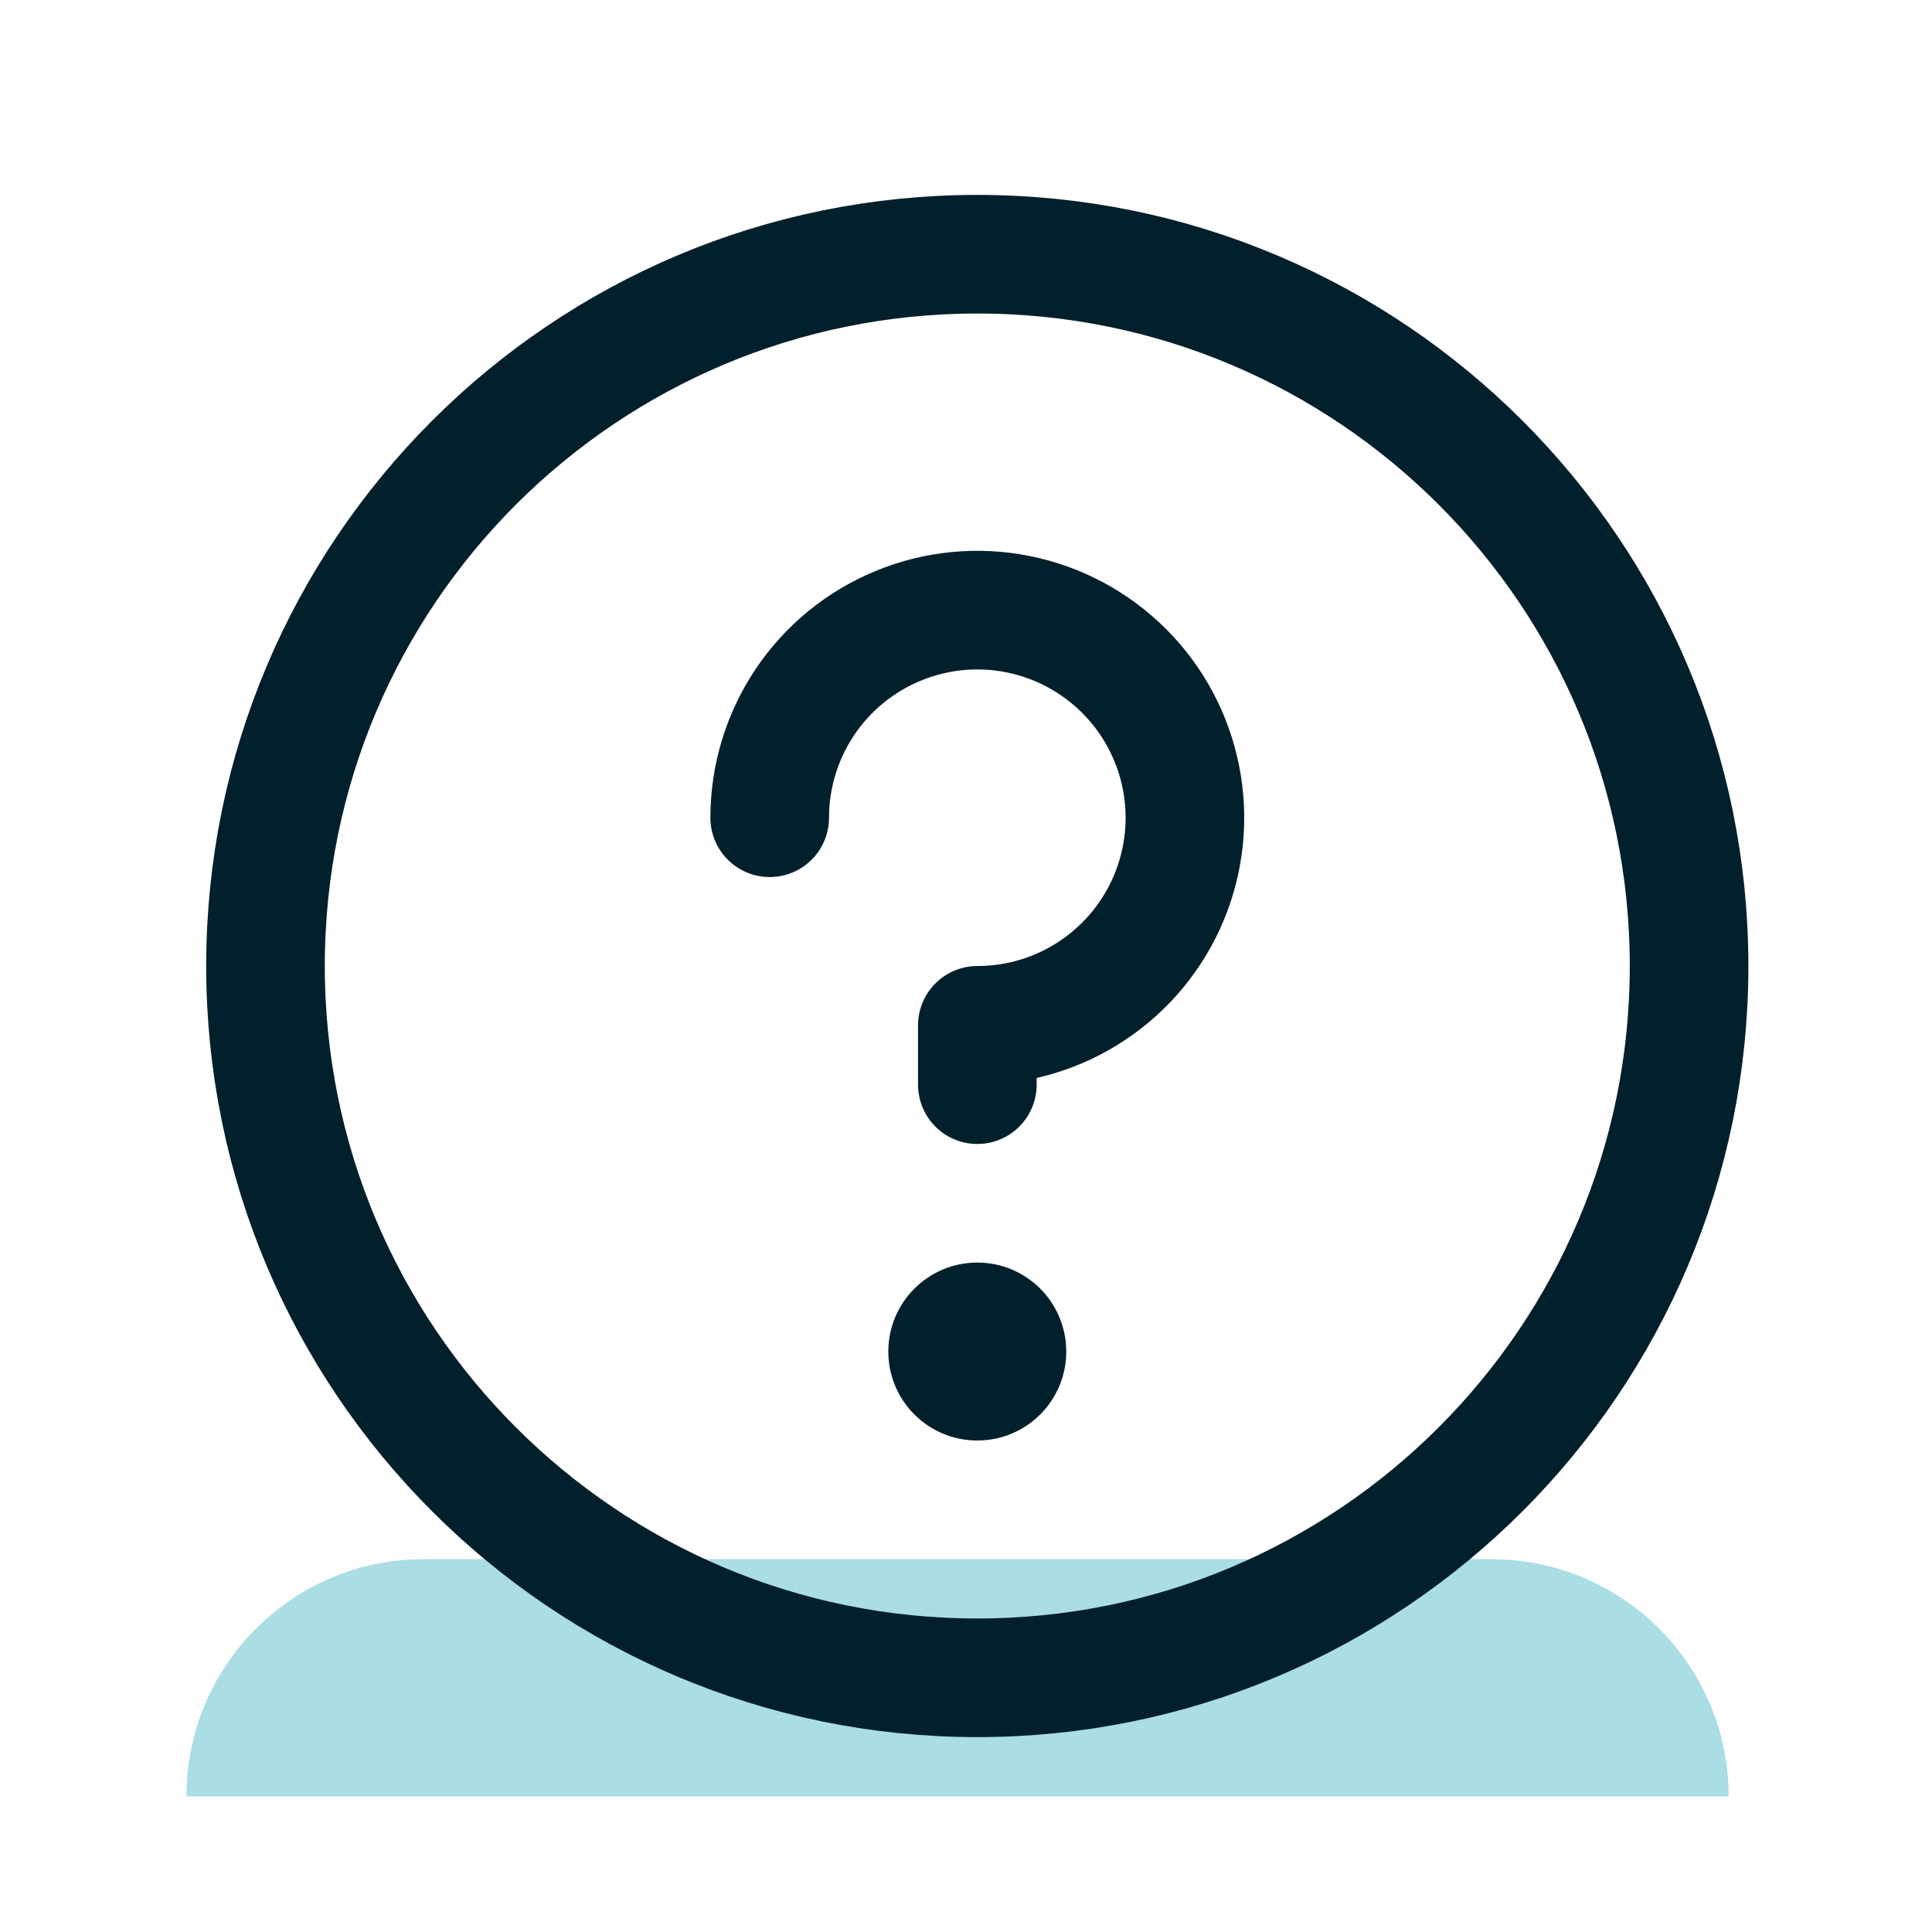 <svg width="38" height="38" viewBox="0 0 38 38" fill="none" xmlns="http://www.w3.org/2000/svg">
<path d="M3.667 35.333C3.667 32.756 5.756 30.667 8.334 30.667H29.334C31.911 30.667 34 32.756 34 35.333H3.667Z" fill="#AADDE4"/>
<path d="M19.222 33C26.954 33 33.222 26.732 33.222 19C33.222 11.268 26.954 5 19.222 5C11.49 5 5.222 11.268 5.222 19C5.222 26.732 11.49 33 19.222 33Z" stroke="#01202B" stroke-width="2.333" stroke-linecap="round" stroke-linejoin="round"/>
<path d="M19.222 28.333C20.189 28.333 20.972 27.55 20.972 26.583C20.972 25.617 20.189 24.833 19.222 24.833C18.256 24.833 17.472 25.617 17.472 26.583C17.472 27.55 18.256 28.333 19.222 28.333Z" fill="#01202B"/>
<path d="M19.223 21.334V20.167C20.03 20.167 20.82 19.928 21.491 19.479C22.163 19.03 22.686 18.393 22.995 17.647C23.304 16.901 23.385 16.079 23.227 15.287C23.07 14.495 22.681 13.768 22.11 13.197C21.539 12.626 20.811 12.237 20.019 12.079C19.227 11.921 18.406 12.002 17.66 12.312C16.914 12.62 16.276 13.144 15.827 13.815C15.379 14.487 15.139 15.276 15.139 16.084" stroke="#01202B" stroke-width="2.333" stroke-linecap="round" stroke-linejoin="round"/>
</svg>